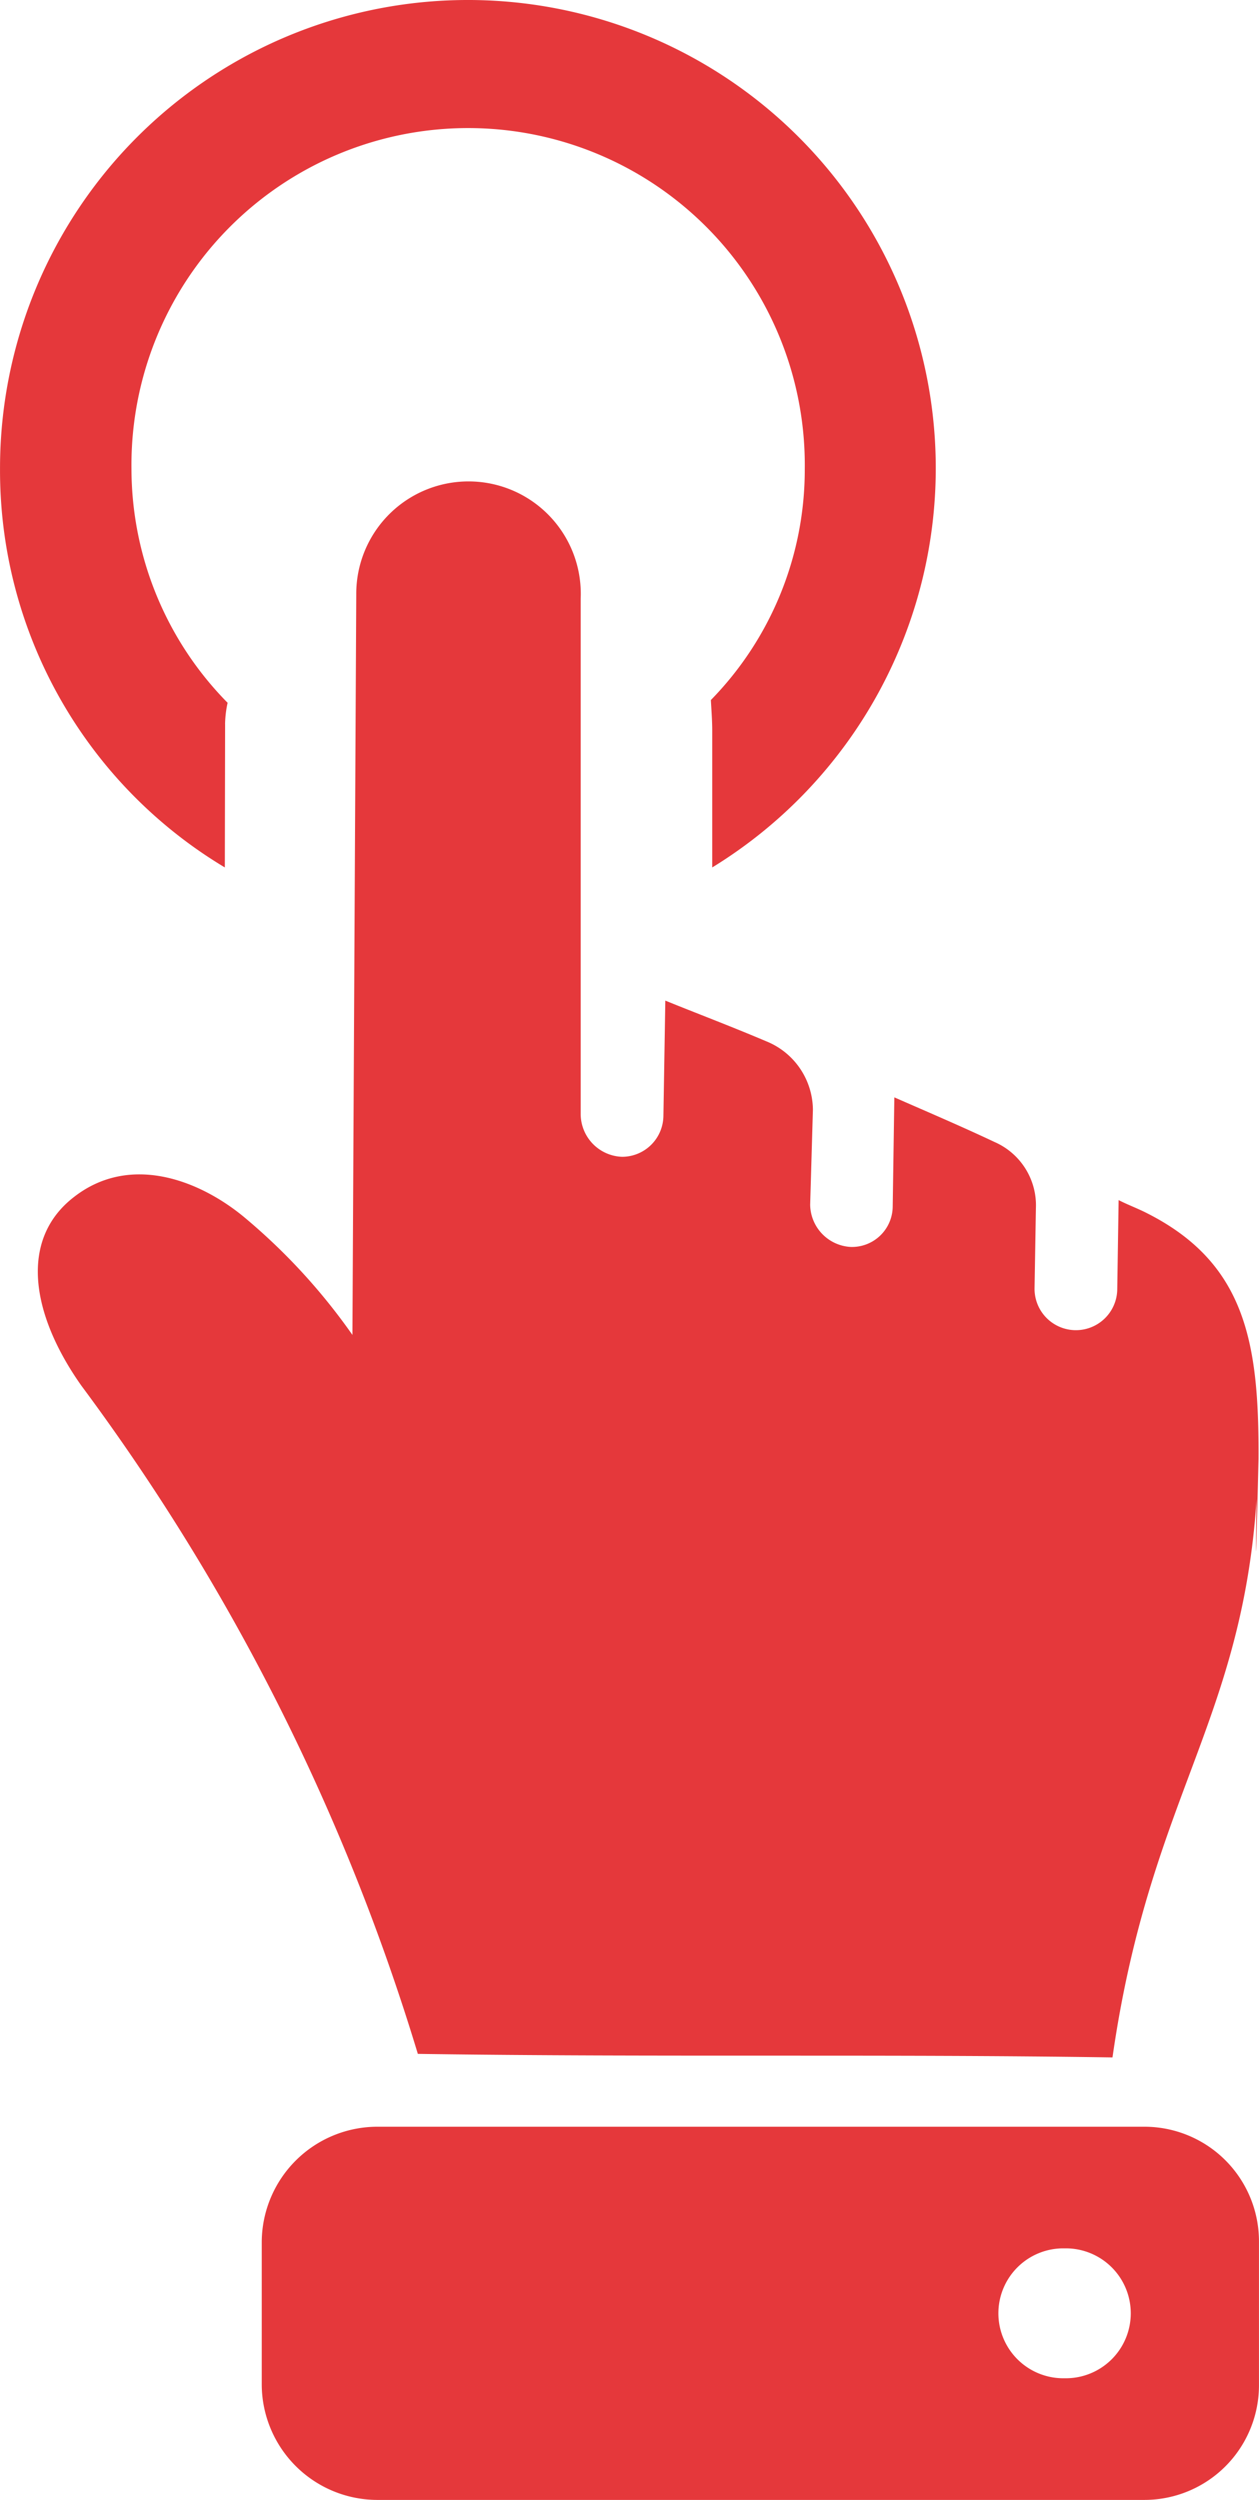<svg id="target" xmlns="http://www.w3.org/2000/svg" width="49.927" height="99.072" viewBox="0 0 49.927 99.072">
  <g id="Group_1329" data-name="Group 1329" transform="translate(1.5 19.176)">
    <path id="Path_2448" data-name="Path 2448" d="M492.617,338.539c-.239,10.163-4.235,12.889-5.788,23.726-9.208-.141-17.927,0-27.547-.141a86.176,86.176,0,0,0-13.345-26.483c-2.009-2.845-2.465-5.809-.282-7.482,2.193-1.7,4.908-.695,6.711.782a24.013,24.013,0,0,1,4.322,4.691l.152-29.339a4.452,4.452,0,1,1,8.9.152V324.89a1.7,1.7,0,0,0,1.64,1.683,1.64,1.64,0,0,0,1.64-1.618l.076-4.572c1.14.467,2.563,1,4.094,1.651a2.951,2.951,0,0,1,1.759,2.671l-.109,3.768a1.7,1.7,0,0,0,1.6,1.672,1.615,1.615,0,0,0,1.673-1.585l.065-4.343c1.336.586,2.638,1.14,3.974,1.77a2.736,2.736,0,0,1,1.64,2.617l-.054,3.192a1.64,1.64,0,0,0,3.279.065l.055-3.572c.358.184.771.336,1.129.521,3.931,1.987,4.441,5.179,4.419,9.729C492.379,348.7,492.639,333.989,492.617,338.539Z" transform="translate(-444.212 -299.905)" fill="#e5383b"/>
    <path id="Path_2449" data-name="Path 2449" d="M480.026,305.9H449.6a4.59,4.59,0,0,0-4.571,4.561v5.668a4.59,4.59,0,0,0,4.571,4.561h30.425a4.544,4.544,0,0,0,4.55-4.561v-5.668A4.544,4.544,0,0,0,480.026,305.9Zm-3.16,9.968a2.574,2.574,0,1,1,0-5.147,2.574,2.574,0,1,1,0,5.147Z" transform="translate(-436.149 -240.794)" fill="#e5383b"/>
  </g>
  <path id="Path_2450" data-name="Path 2450" d="M453,326.816h0a4.281,4.281,0,0,1,.1-.825,13.227,13.227,0,0,1-3.812-9.262,13.351,13.351,0,1,1,26.7,0,13.055,13.055,0,0,1-3.724,9.153c.022.4.054.825.054,1.194v5.44a18.554,18.554,0,1,0-28.243-15.788,18.329,18.329,0,0,0,8.915,15.788l.011-5.657Z" transform="translate(-444.074 -298.139)" fill="#e5383b"/>
</svg>
